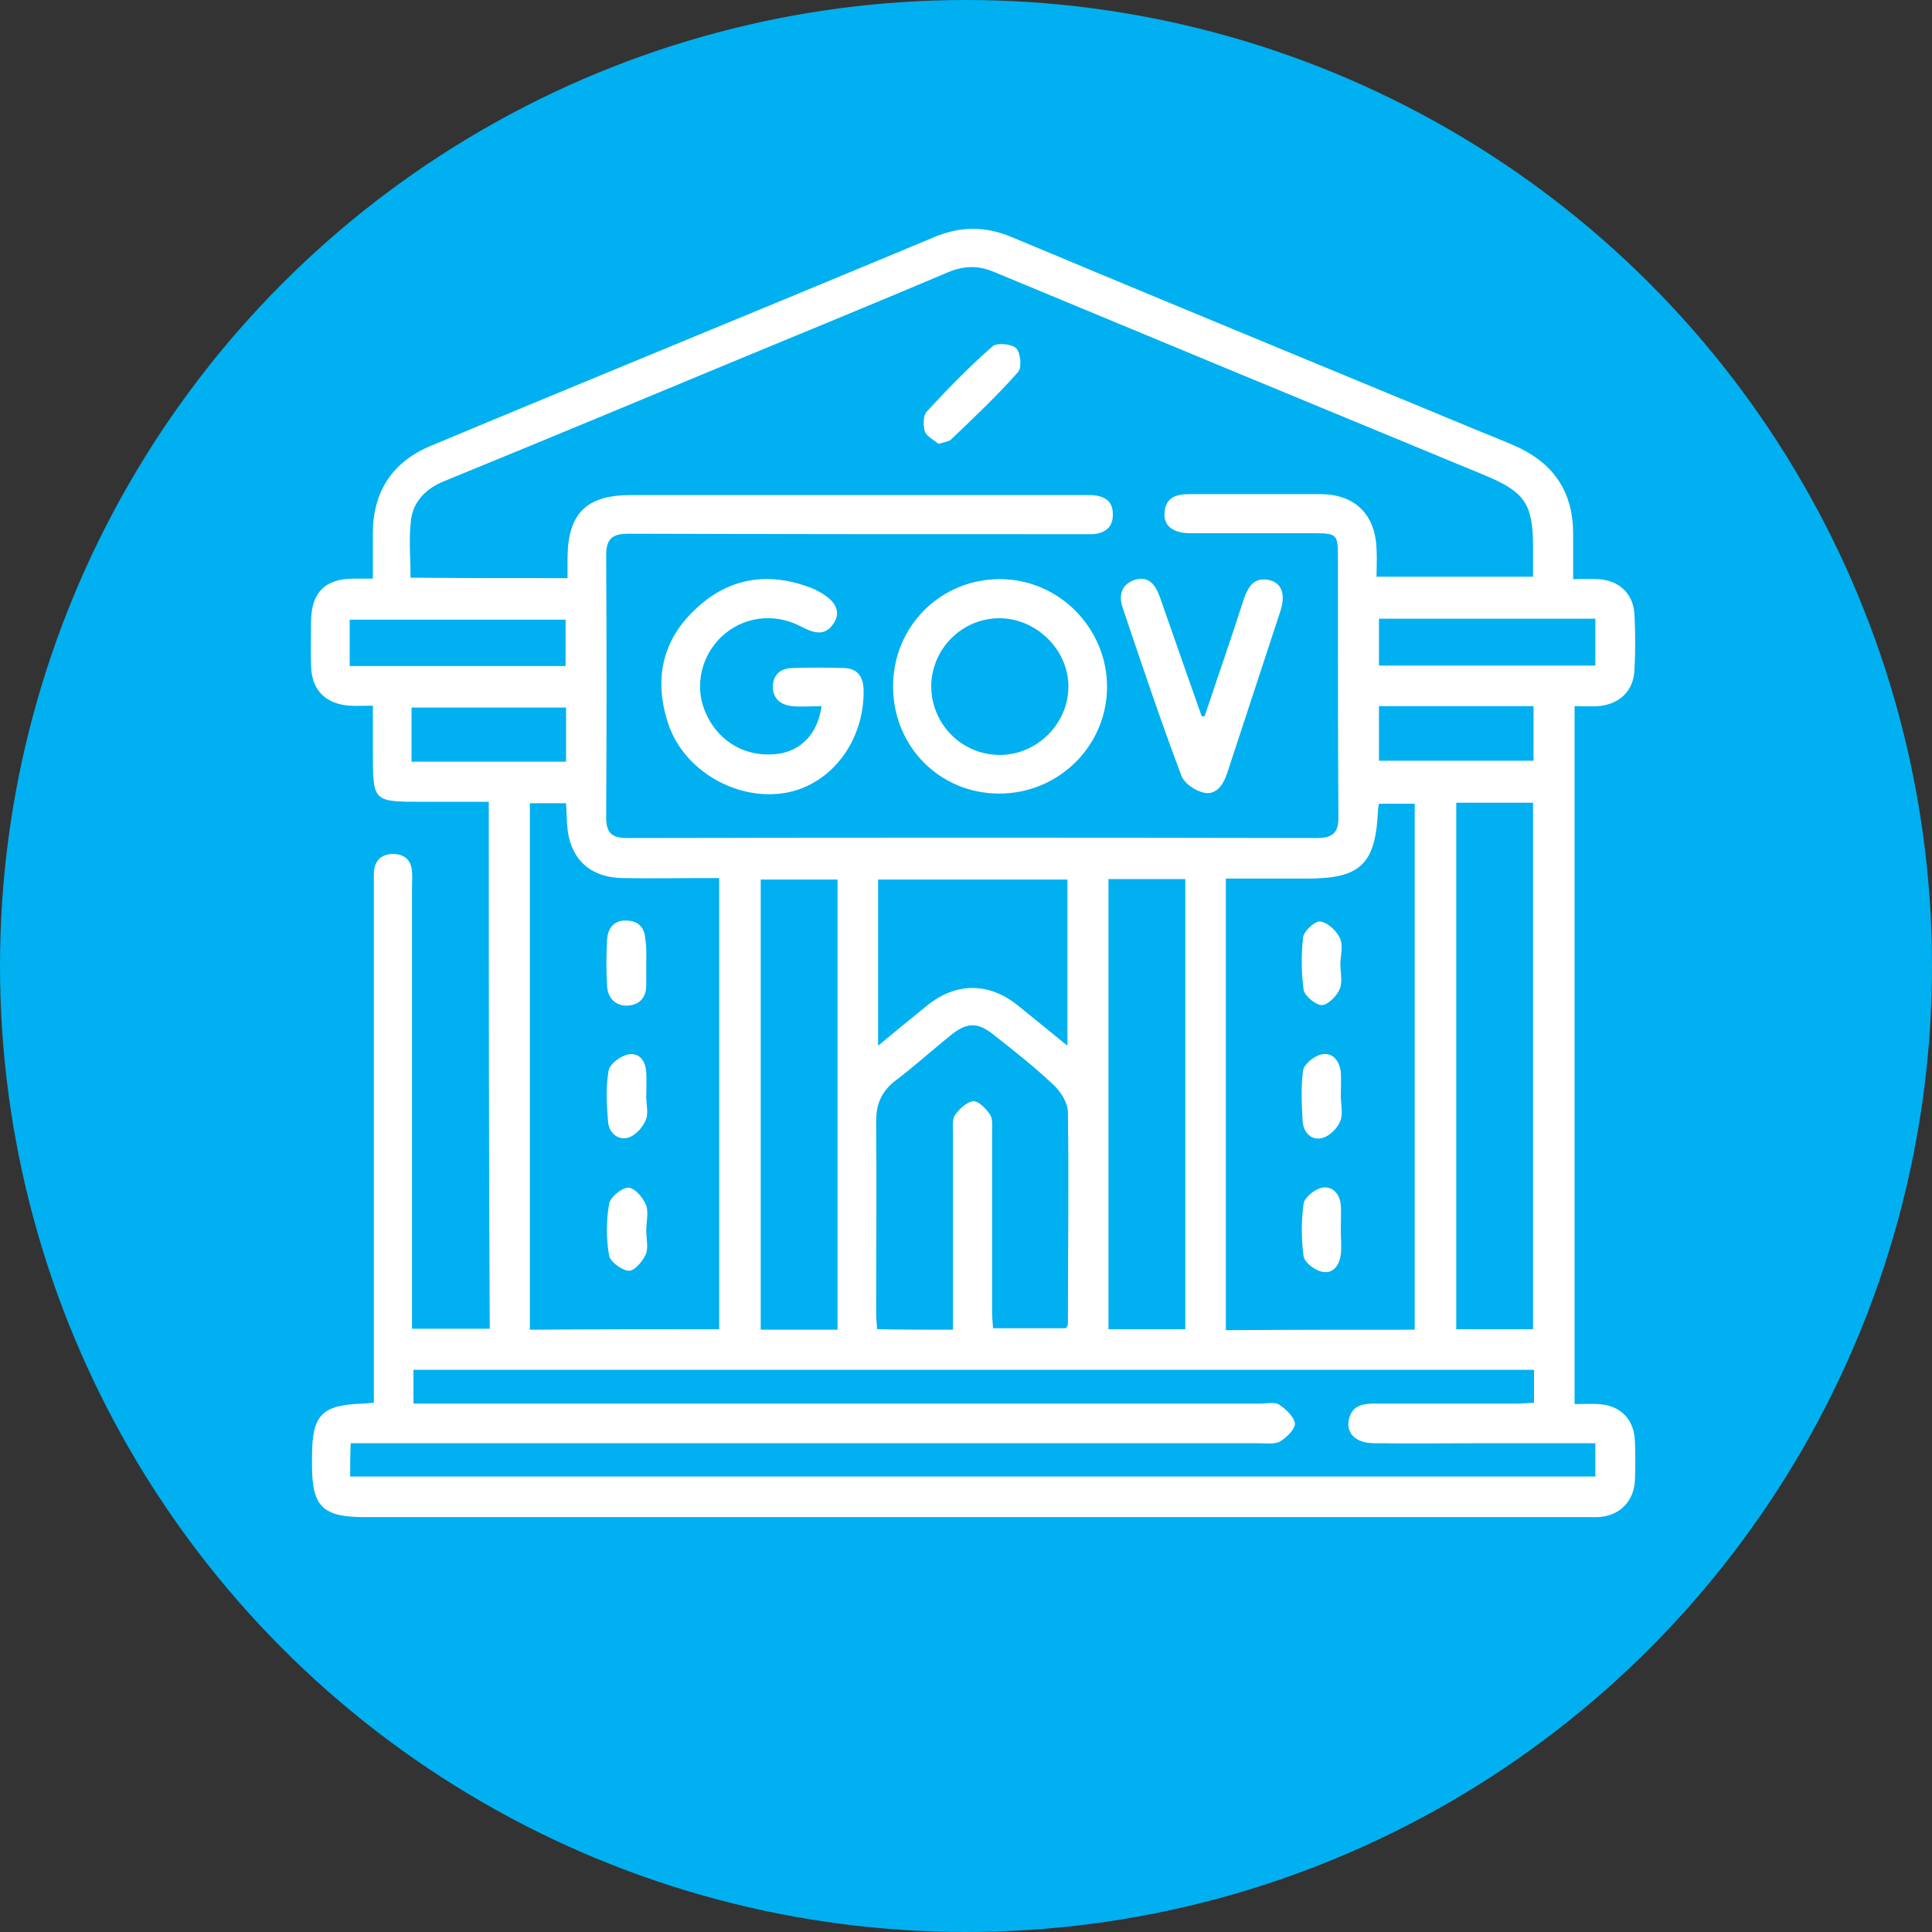 <?xml version="1.0" encoding="utf-8"?>
<!-- Generator: Adobe Illustrator 27.9.0, SVG Export Plug-In . SVG Version: 6.00 Build 0)  -->
<svg version="1.1" id="Layer_1" xmlns="http://www.w3.org/2000/svg" xmlns:xlink="http://www.w3.org/1999/xlink" x="0px" y="0px"
	 viewBox="0 0 400 400" style="enable-background:new 0 0 400 400;" xml:space="preserve">
<rect x="0" y="0" width="400" height="400" fill="#333333" stroke="none"/>
<style type="text/css">
	.st0{fill:#00B0F0;}
	.st1{fill:#FFFFFF;}
</style>
<circle class="st0" cx="200" cy="200" r="200"/>
<g>
	<path class="st1" d="M101.2,166c-4.7,0-9.3,0-13.9,0c-10.1,0-10.1,0-10.1-10.3c0-3.1,0-6.1,0-9.6c-1.9,0-3.4,0.1-4.9,0
		c-5-0.4-7.8-3.3-7.9-8.3c-0.1-3.1,0-6.2,0-9.3c0.1-5.8,2.9-8.7,8.8-8.7c1.2,0,2.3,0,4,0c0-3.4,0-6.4,0-9.4c0-8.7,4.1-14.8,12-18.1
		c34.7-14.5,69.5-28.7,104.2-43.2c5.5-2.3,10.6-2.3,16.1,0c31.5,13.2,63.1,26.2,94.7,39.3c3.5,1.5,7.1,2.8,10.5,4.4
		c7.2,3.5,10.9,9.3,11,17.3c0,3.1,0,6.1,0,9.8c1.9,0,3.5-0.1,5.1,0c4.4,0.2,7.4,3,7.6,7.4c0.2,3.8,0.2,7.6,0,11.4
		c-0.2,4.3-3,7.1-7.5,7.5c-1.5,0.1-3.1,0-4.9,0c0,48.2,0,96.1,0,144.5c1.7,0,3.3-0.1,5,0c4.6,0.3,7.4,3.2,7.5,7.9
		c0.1,2.6,0.1,5.2,0,7.8c-0.2,4.5-3.2,7.5-7.7,7.7c-1.1,0-2.1,0-3.2,0c-84.1,0-168.1,0-252.2,0c-8.6,0-10.8-2.2-10.8-10.7
		c0-0.6,0-1.2,0-1.8c0-8.7,2-10.7,10.5-11c0.6,0,1.2-0.1,2.3-0.2c0-1.4,0-2.8,0-4.2c0-34.1,0-68.3,0-102.4c0-1.1,0-2.1,0-3.2
		c0.2-2.4,1.4-3.7,3.9-3.8c2.4,0,3.8,1.2,4,3.6c0.1,1.1,0,2.1,0,3.2c0,29,0,58,0,87c0,1.4,0,2.8,0,4.5c5.5,0,10.6,0,16.1,0
		C101.2,239.1,101.2,202.9,101.2,166z M117.5,119.7c0-1.7,0-3,0-4.3c0.1-9.1,3.9-12.9,13.1-12.9c13.7,0,27.3,0,41,0
		c18,0,35.9,0,53.9,0c2.7,0,4.9,0.9,4.9,3.9c0.1,3.1-2.1,4.3-5,4.2c-1,0-1.9,0-2.9,0c-30.8,0-61.6,0-92.4-0.1
		c-3.4,0-4.6,1.1-4.6,4.5c0.1,18.1,0.1,36.1,0,54.2c0,3.3,1.2,4.3,4.4,4.3c47.6-0.1,95.1-0.1,142.7,0c3.4,0,4.6-1.1,4.5-4.6
		c-0.1-18-0.1-35.9-0.1-53.9c0-4.3-0.3-4.6-4.8-4.6c-8.6,0-17.1,0-25.7,0c-3.6,0-5.6-1.5-5.4-4.2c0.2-3.3,2.5-3.9,5.3-3.9
		c9,0,18.1,0,27.1,0c7.1,0.1,11.2,4.2,11.5,11.3c0.1,1.9,0,3.8,0,5.8c11,0,21.6,0,32.4,0c0-2.3,0-4.3,0-6.3c0-8.8-1.8-11.3-10-14.7
		c-33.9-14-67.7-28-101.6-42.1c-3.3-1.4-6.3-1.3-9.6,0.1c-14.6,6.2-29.3,12.2-44,18.3c-20,8.3-40.1,16.7-60.2,24.9
		c-3.7,1.5-6.4,4.1-6.9,8c-0.5,3.9-0.1,7.9-0.1,12C96.1,119.7,106.5,119.7,117.5,119.7z M72.5,305.7c86.1,0,171.9,0,257.8,0
		c0-2.4,0-4.5,0-6.9c-7.8,0-15.4,0-23,0c-7.6,0-15.2,0.1-22.8,0c-4,0-6.1-2.3-5.1-5.4c0.8-2.5,2.9-2.8,5.2-2.8c9.8,0,19.5,0,29.3,0
		c1.3,0,2.5-0.1,3.7-0.2c0-2.6,0-4.8,0-6.8c-77.5,0-154.8,0-232,0c0,2.4,0,4.6,0,7c1.7,0,3.1,0,4.5,0c57,0,113.9,0,170.9,0
		c1.3,0,2.9-0.4,3.8,0.2c1.4,0.9,3.1,2.5,3.3,3.9c0.1,1.1-1.7,2.9-3,3.7c-1.2,0.7-3,0.4-4.5,0.4c-61.1,0-122.2,0-183.4,0
		c-1.5,0-3,0-4.6,0C72.5,301.5,72.5,303.5,72.5,305.7z M148.9,275.2c0-31.2,0-62.1,0-93.4c-1.4,0-2.6,0-3.8,0
		c-5.4,0-10.7,0.1-16.1,0c-7.1-0.1-11.2-4.2-11.6-11.3c-0.1-1.4-0.1-2.8-0.2-4.2c-2.7,0-5,0-7.5,0c0,36.4,0,72.6,0,109
		C123,275.2,135.9,275.2,148.9,275.2z M292.9,275.3c0-36.4,0-72.6,0-108.9c-2.6,0-5,0-7.4,0c-0.1,0.7-0.2,1-0.2,1.4
		c-0.5,11.1-3.6,14.1-14.6,14.1c-5.6,0-11.1,0-16.9,0c0,31.4,0,62.3,0,93.5C266.9,275.3,279.7,275.3,292.9,275.3z M197.3,275.3
		c0-1.6,0-2.9,0-4.2c0-12.1,0-24.2,0-36.4c0-1.3-0.2-2.9,0.4-3.8c0.9-1.3,2.5-2.8,3.8-2.9c1.1-0.1,2.7,1.6,3.5,2.8
		c0.6,1,0.4,2.5,0.4,3.8c0,12.2,0,24.5,0,36.7c0,1.2,0.1,2.5,0.2,3.7c5.3,0,10.3,0,15.1,0c0.2-0.4,0.4-0.6,0.4-0.9
		c0-14.6,0.2-29.2,0-43.8c0-2-1.5-4.3-3-5.7c-3.9-3.7-8.1-7-12.3-10.3c-3.3-2.7-5.6-2.7-8.9,0c-3.9,3.1-7.6,6.5-11.6,9.5
		c-2.8,2.2-3.9,4.8-3.9,8.3c0.1,13.2,0,26.4,0,39.6c0,1.1,0.1,2.3,0.2,3.5C187,275.3,191.8,275.3,197.3,275.3z M301.5,166.2
		c0,36.7,0,72.8,0,109c5.5,0,10.7,0,15.9,0c0-36.4,0-72.6,0-109C312,166.2,306.8,166.2,301.5,166.2z M173.4,275.3
		c0-31.3,0-62.3,0-93.2c-5.5,0-10.7,0-15.9,0c0,31.3,0,62.2,0,93.2C162.9,275.3,168,275.3,173.4,275.3z M229.5,182
		c0,31.2,0,62.2,0,93.2c5.5,0,10.6,0,15.9,0c0-31.2,0-62.1,0-93.2C239.9,182,234.8,182,229.5,182z M221,216.5c0-12,0-23.2,0-34.4
		c-13.2,0-26.2,0-39.2,0c0,11.5,0,22.7,0,34.4c3.6-3,6.8-5.6,10-8.2c6.1-5,13-5,19.1,0C214.1,210.9,217.3,213.5,221,216.5z
		 M72.4,137.9c15,0,29.9,0,44.7,0c0-3.4,0-6.6,0-9.6c-15.1,0-29.9,0-44.7,0C72.4,131.6,72.4,134.6,72.4,137.9z M285.5,137.8
		c15,0,29.9,0,44.8,0c0-3.4,0-6.4,0-9.7c-15,0-29.8,0-44.8,0C285.5,131.5,285.5,134.6,285.5,137.8z M85.2,157.7c10.8,0,21.3,0,32,0
		c0-3.8,0-7.4,0-11.2c-10.7,0-21.3,0-32,0C85.2,150.2,85.2,153.7,85.2,157.7z M285.5,157.5c10.9,0,21.4,0,32,0c0-3.9,0-7.5,0-11.3
		c-5.5,0-10.7,0-15.9,0c-5.3,0-10.6,0-16.1,0C285.5,150.2,285.5,153.7,285.5,157.5z"/>
	<path class="st1" d="M184.9,142.1c0-12.4,9.8-22.2,22.1-22.2c12.2,0,22.2,10.1,22.2,22.3c0,12.2-10,22.1-22.3,22.1
		C194.5,164.3,184.9,154.5,184.9,142.1z M192.8,142c0,7.9,6.3,14.3,14.2,14.3c7.7,0,14.1-6.4,14.2-14c0.1-7.7-6.6-14.3-14.3-14.3
		C199.2,128,192.9,134.3,192.8,142z"/>
	<path class="st1" d="M170.1,146.2c-2.2,0-4.1,0.2-6,0c-2.3-0.2-4.1-1.4-4.1-4.1c0.1-2.6,1.8-3.8,4.2-3.8c3.4-0.1,6.9-0.1,10.3,0
		c2.9,0,4.2,1.6,4.3,4.5c0.2,10.4-6.5,19.5-15.9,21.3c-10.2,1.9-21.4-4.5-24.6-14.4c-2.9-8.9-1.3-17,5.6-23.5
		c6.8-6.5,14.9-7.9,23.7-4.6c0.6,0.2,1.1,0.4,1.6,0.7c3.7,1.9,5,4.2,3.5,6.6c-2,3.2-4.5,2-7.1,0.7c-5.5-2.8-11.8-1.9-16.2,2.2
		c-4.2,4-5.6,10.1-3.5,15.3c2.3,5.8,7.5,9.3,13.6,9.1C165.2,156.1,169.2,152.5,170.1,146.2z"/>
	<path class="st1" d="M249.4,148.3c2.7-8.1,5.5-16.1,8.1-24.2c0.9-2.6,2.1-4.7,5.3-4c2.6,0.6,3.4,3,2.3,6.4
		c-3.7,11.3-7.4,22.5-11.1,33.8c-0.8,2.3-2.3,4.4-4.8,3.8c-1.8-0.4-4-1.9-4.6-3.5c-4.3-11.4-8.2-23-12.1-34.6
		c-0.9-2.5-0.5-4.9,2.3-5.9c2.9-1,4.4,0.9,5.3,3.4c2.9,8.3,5.8,16.6,8.7,24.8C248.9,148.3,249.1,148.3,249.4,148.3z"/>
	<path class="st1" d="M194.3,91.9c-0.9-0.8-2.4-1.5-2.8-2.5c-0.4-1.3-0.4-3.4,0.4-4.2c4.3-4.7,8.8-9.3,13.6-13.5
		c0.9-0.8,4-0.5,4.9,0.4c0.9,1,1.2,4,0.4,4.9c-4.3,4.9-9.1,9.4-13.8,13.9C196.6,91.4,195.6,91.5,194.3,91.9z"/>
	<path class="st1" d="M133.8,199.4c0,1.5,0,3.1,0,4.6c0,2.5-1.4,4.1-3.9,4.2c-2.4,0.1-4-1.5-4.2-3.9c-0.2-3.3-0.2-6.6,0-9.9
		c0.2-2.4,1.6-4,4.2-3.8c2.4,0.1,3.6,1.6,3.7,3.9C133.9,196.1,133.8,197.7,133.8,199.4C133.8,199.4,133.8,199.4,133.8,199.4z"/>
	<path class="st1" d="M133.8,254.8c0,1.7,0.5,3.5-0.1,4.9c-0.6,1.4-2.4,3.5-3.5,3.4c-1.5-0.1-3.9-1.9-4.1-3.2
		c-0.6-3.4-0.6-7.1,0-10.6c0.2-1.4,2.6-3.4,4-3.4c1.3,0,3.1,2.1,3.7,3.7C134.3,251.1,133.8,253.1,133.8,254.8
		C133.8,254.8,133.8,254.8,133.8,254.8z"/>
	<path class="st1" d="M133.8,227c0,1.7,0.5,3.5-0.1,4.9c-0.6,1.5-2.1,3.1-3.5,3.6c-2.2,0.7-4.1-0.9-4.3-3.2
		c-0.3-3.5-0.5-7.2,0.1-10.6c0.2-1.4,2.5-3.1,4.1-3.4c2.3-0.4,3.6,1.4,3.7,3.8C133.9,223.7,133.8,225.4,133.8,227
		C133.8,227,133.8,227,133.8,227z"/>
	<path class="st1" d="M277.5,199.4c0,1.8,0.5,3.8-0.1,5.3c-0.6,1.5-2.4,3.3-3.7,3.4c-1.3,0-3.6-1.9-3.8-3.2
		c-0.5-3.6-0.5-7.3-0.1-10.9c0.2-1.3,2.5-3.4,3.6-3.2c1.5,0.2,3.3,1.9,4,3.4C278.1,195.6,277.6,197.7,277.5,199.4
		C277.6,199.4,277.6,199.4,277.5,199.4z"/>
	<path class="st1" d="M277.6,254.7c0,1.7,0.2,3.3,0,5c-0.3,2.3-1.6,4.1-3.9,3.6c-1.5-0.3-3.6-1.9-3.8-3.2c-0.5-3.6-0.5-7.3,0-10.9
		c0.2-1.3,2.3-3,3.8-3.3c2.2-0.4,3.7,1.3,3.9,3.6C277.7,251.2,277.6,252.9,277.6,254.7z"/>
	<path class="st1" d="M277.6,226.8c0,1.8,0.5,3.8-0.1,5.3c-0.6,1.5-2.2,3.1-3.7,3.5c-2.2,0.6-3.9-1-4.1-3.4
		c-0.2-3.5-0.4-7.2,0.1-10.6c0.2-1.3,2.3-3,3.8-3.3c2.3-0.5,3.7,1.3,4,3.6C277.7,223.5,277.6,225.2,277.6,226.8
		C277.6,226.8,277.6,226.8,277.6,226.8z"/>
</g>
</svg>
